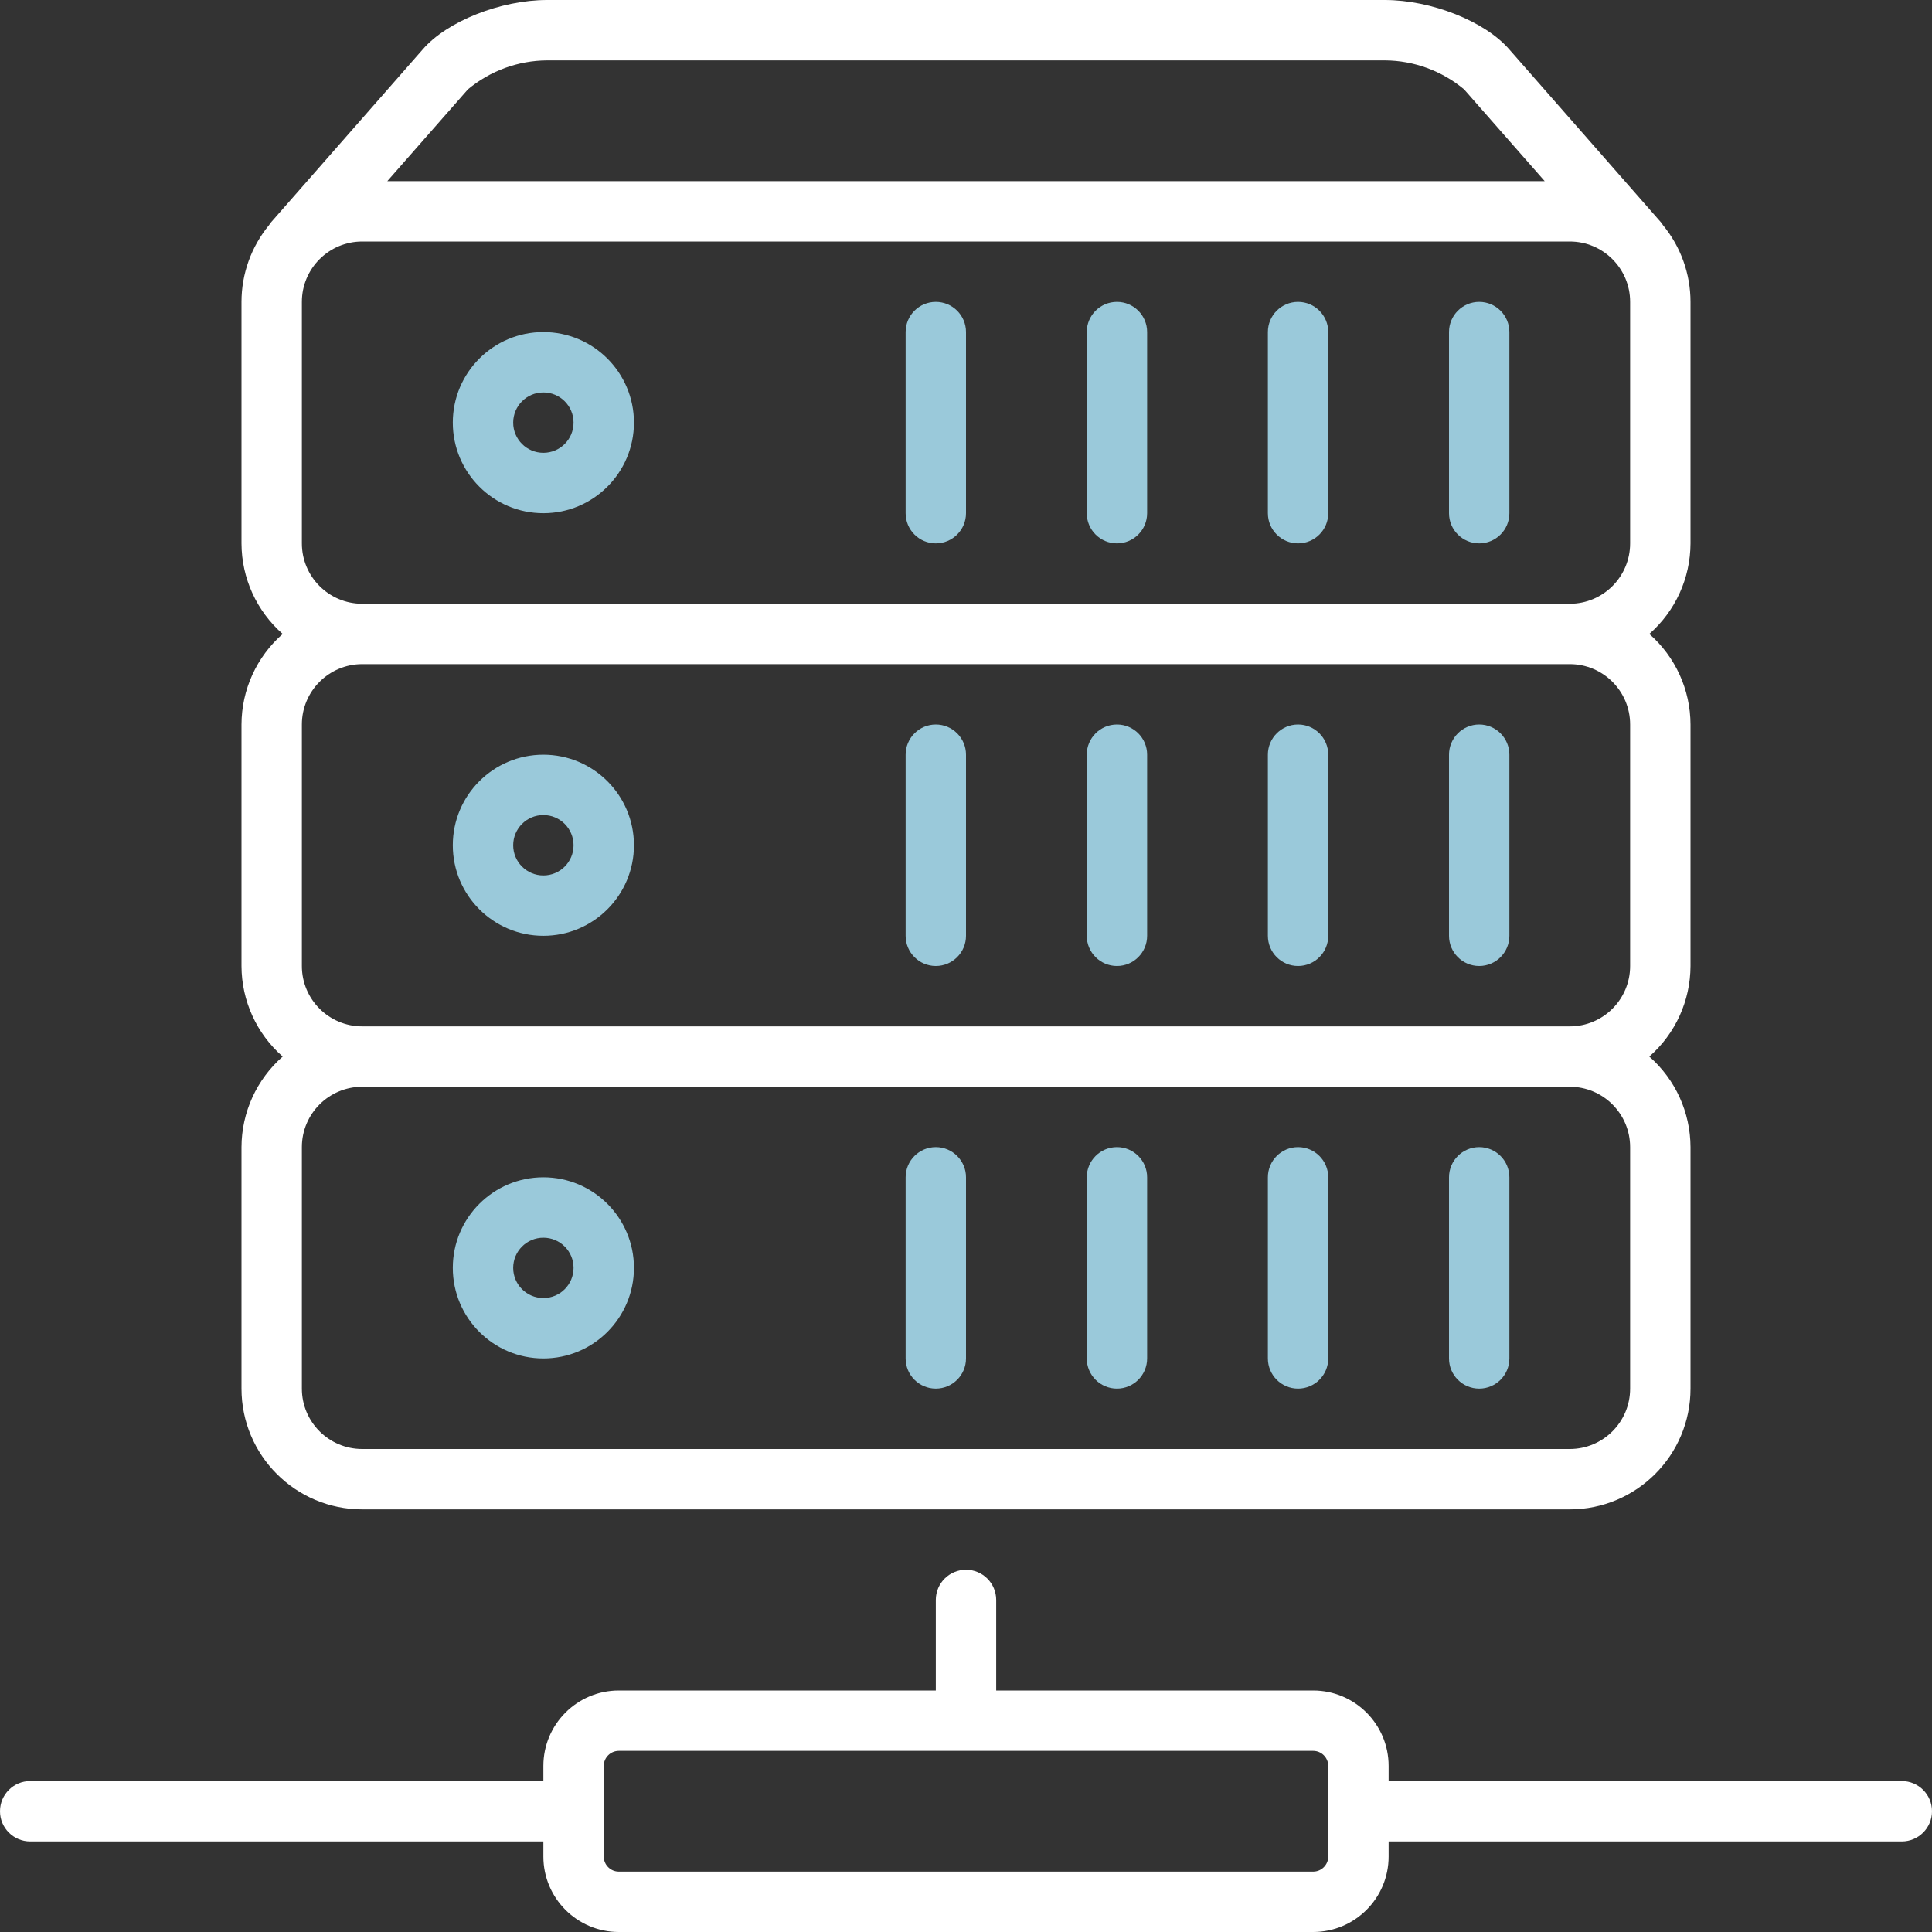 <?xml version="1.0" encoding="UTF-8"?>
<svg width="108px" height="108px" viewBox="0 0 108 108" version="1.1" xmlns="http://www.w3.org/2000/svg" xmlns:xlink="http://www.w3.org/1999/xlink">
    <rect x="0" y="0" width="108" height="108" fill="#333333" stroke="none"/>
    <title>25000-dedicated-server-smb@2x</title>
    <g id="PAGES" stroke="none" stroke-width="1" fill="none" fill-rule="evenodd">
        <g id="Components" transform="translate(-1273, -1075)" fill-rule="nonzero">
            <g id="25000-dedicated-server-smb" transform="translate(1273, 1075)">
                <path d="M30.375,75.938 C27.579,75.938 25.312,73.671 25.312,70.875 C25.312,68.079 27.579,65.812 30.375,65.812 C33.171,65.812 35.438,68.079 35.438,70.875 C35.438,73.671 33.171,75.938 30.375,75.938 Z M30.375,69.188 C29.443,69.188 28.688,69.943 28.688,70.875 C28.688,71.807 29.443,72.562 30.375,72.562 C31.307,72.562 32.062,71.807 32.062,70.875 C32.062,69.943 31.307,69.188 30.375,69.188 Z M54,75.938 L54,65.812 C54,64.881 53.244,64.125 52.312,64.125 C51.381,64.125 50.625,64.881 50.625,65.812 L50.625,75.938 C50.625,76.869 51.381,77.625 52.312,77.625 C53.244,77.625 54,76.869 54,75.938 Z M64.125,75.938 L64.125,65.812 C64.125,64.881 63.369,64.125 62.438,64.125 C61.506,64.125 60.75,64.881 60.75,65.812 L60.75,75.938 C60.75,76.869 61.506,77.625 62.438,77.625 C63.369,77.625 64.125,76.869 64.125,75.938 Z M74.25,75.938 L74.25,65.812 C74.25,64.881 73.494,64.125 72.562,64.125 C71.631,64.125 70.875,64.881 70.875,65.812 L70.875,75.938 C70.875,76.869 71.631,77.625 72.562,77.625 C73.494,77.625 74.25,76.869 74.25,75.938 Z M84.375,75.938 L84.375,65.812 C84.375,64.881 83.619,64.125 82.688,64.125 C81.756,64.125 81,64.881 81,65.812 L81,75.938 C81,76.869 81.756,77.625 82.688,77.625 C83.619,77.625 84.375,76.869 84.375,75.938 Z M30.375,52.312 C27.579,52.312 25.312,50.046 25.312,47.25 C25.312,44.454 27.579,42.188 30.375,42.188 C33.171,42.188 35.438,44.454 35.438,47.25 C35.438,50.046 33.171,52.312 30.375,52.312 L30.375,52.312 Z M30.375,45.562 C29.443,45.562 28.688,46.318 28.688,47.25 C28.688,48.182 29.443,48.938 30.375,48.938 C31.307,48.938 32.062,48.182 32.062,47.25 C32.062,46.318 31.307,45.562 30.375,45.562 Z M54,52.312 L54,42.188 C54,41.256 53.244,40.5 52.312,40.5 C51.381,40.5 50.625,41.256 50.625,42.188 L50.625,52.312 C50.625,53.244 51.381,54 52.312,54 C53.244,54 54,53.244 54,52.312 Z M64.125,52.312 L64.125,42.188 C64.125,41.256 63.369,40.5 62.438,40.5 C61.506,40.5 60.75,41.256 60.75,42.188 L60.75,52.312 C60.75,53.244 61.506,54 62.438,54 C63.369,54 64.125,53.244 64.125,52.312 Z M74.25,52.312 L74.25,42.188 C74.25,41.256 73.494,40.5 72.562,40.5 C71.631,40.5 70.875,41.256 70.875,42.188 L70.875,52.312 C70.875,53.244 71.631,54 72.562,54 C73.494,54 74.25,53.244 74.25,52.312 Z M84.375,52.312 L84.375,42.188 C84.375,41.256 83.619,40.5 82.688,40.5 C81.756,40.5 81,41.256 81,42.188 L81,52.312 C81,53.244 81.756,54 82.688,54 C83.619,54 84.375,53.244 84.375,52.312 Z M30.375,28.688 C27.579,28.688 25.312,26.421 25.312,23.625 C25.312,20.829 27.579,18.562 30.375,18.562 C33.171,18.562 35.438,20.829 35.438,23.625 C35.438,26.421 33.171,28.688 30.375,28.688 Z M30.375,21.938 C29.443,21.938 28.688,22.693 28.688,23.625 C28.688,24.557 29.443,25.312 30.375,25.312 C31.307,25.312 32.062,24.557 32.062,23.625 C32.062,22.693 31.307,21.938 30.375,21.938 Z M54,28.688 L54,18.562 C54,17.631 53.244,16.875 52.312,16.875 C51.381,16.875 50.625,17.631 50.625,18.562 L50.625,28.688 C50.625,29.619 51.381,30.375 52.312,30.375 C53.244,30.375 54,29.619 54,28.688 Z M64.125,28.688 L64.125,18.562 C64.125,17.631 63.369,16.875 62.438,16.875 C61.506,16.875 60.75,17.631 60.75,18.562 L60.75,28.688 C60.75,29.619 61.506,30.375 62.438,30.375 C63.369,30.375 64.125,29.619 64.125,28.688 Z M74.25,28.688 L74.25,18.562 C74.25,17.631 73.494,16.875 72.562,16.875 C71.631,16.875 70.875,17.631 70.875,18.562 L70.875,28.688 C70.875,29.619 71.631,30.375 72.562,30.375 C73.494,30.375 74.25,29.619 74.25,28.688 Z M84.375,28.688 L84.375,18.562 C84.375,17.631 83.619,16.875 82.688,16.875 C81.756,16.875 81,17.631 81,18.562 L81,28.688 C81,29.619 81.756,30.375 82.688,30.375 C83.619,30.375 84.375,29.619 84.375,28.688 Z" id="Shape" fill="#9AC9DA"></path>
                <path d="M106.312,99.562 L77.625,99.562 L77.625,98.719 C77.625,96.389 75.736,94.5 73.406,94.5 L55.688,94.5 L55.688,89.438 C55.688,88.506 54.932,87.75 54,87.75 C53.068,87.75 52.312,88.506 52.312,89.438 L52.312,94.5 L34.594,94.5 C32.264,94.5 30.375,96.389 30.375,98.719 L30.375,99.562 L1.688,99.562 C0.756,99.562 0,100.318 0,101.25 C0,102.182 0.756,102.938 1.688,102.938 L30.375,102.938 L30.375,103.781 C30.375,106.111 32.264,108 34.594,108 L73.406,108 C75.736,108 77.625,106.111 77.625,103.781 L77.625,102.938 L106.312,102.938 C107.244,102.938 108,102.182 108,101.25 C108,100.318 107.244,99.562 106.312,99.562 L106.312,99.562 Z M74.25,103.781 C74.25,104.247 73.872,104.625 73.406,104.625 L34.594,104.625 C34.128,104.625 33.75,104.247 33.75,103.781 L33.75,98.719 C33.75,98.253 34.128,97.875 34.594,97.875 L73.406,97.875 C73.872,97.875 74.25,98.253 74.25,98.719 L74.25,103.781 Z M20.25,84.375 L87.75,84.375 C91.478,84.375 94.5,81.353 94.5,77.625 L94.5,64.125 C94.495,62.185 93.656,60.341 92.197,59.062 C93.656,57.784 94.495,55.94 94.5,54 L94.5,40.5 C94.495,38.56 93.656,36.716 92.197,35.438 C93.656,34.159 94.495,32.315 94.5,30.375 L94.5,16.875 C94.5,15.308 93.954,13.789 92.956,12.58 C92.916,12.51 92.868,12.445 92.812,12.386 L84.375,2.768 C83.017,1.19 80.013,0 77.414,0 L30.586,0 C27.987,0 24.983,1.19 23.625,2.768 L15.188,12.386 C15.132,12.445 15.084,12.51 15.044,12.58 C14.046,13.789 13.5,15.308 13.5,16.875 L13.5,30.375 C13.505,32.315 14.344,34.159 15.803,35.438 C14.344,36.716 13.505,38.56 13.5,40.5 L13.5,54 C13.505,55.94 14.344,57.784 15.803,59.062 C14.344,60.341 13.505,62.185 13.5,64.125 L13.5,77.625 C13.5,81.353 16.522,84.375 20.25,84.375 Z M26.156,4.995 C27.4,3.957 28.966,3.384 30.586,3.375 L77.414,3.375 C79.034,3.384 80.6,3.957 81.844,4.995 L86.349,10.125 L21.651,10.125 L26.156,4.995 Z M16.875,16.875 C16.875,15.011 18.386,13.5 20.25,13.5 L87.75,13.5 C89.614,13.5 91.125,15.011 91.125,16.875 L91.125,30.375 C91.125,32.239 89.614,33.75 87.75,33.75 L20.25,33.75 C18.386,33.75 16.875,32.239 16.875,30.375 L16.875,16.875 Z M16.875,40.5 C16.875,38.636 18.386,37.125 20.25,37.125 L87.75,37.125 C89.614,37.125 91.125,38.636 91.125,40.5 L91.125,54 C91.125,55.864 89.614,57.375 87.75,57.375 L20.25,57.375 C18.386,57.375 16.875,55.864 16.875,54 L16.875,40.5 Z M16.875,64.125 C16.875,62.261 18.386,60.75 20.25,60.75 L87.75,60.75 C89.614,60.75 91.125,62.261 91.125,64.125 L91.125,77.625 C91.125,79.489 89.614,81 87.75,81 L20.25,81 C18.386,81 16.875,79.489 16.875,77.625 L16.875,64.125 Z" id="Shape" fill="#FFFFFF"></path>
            </g>
        </g>
    </g>
</svg>